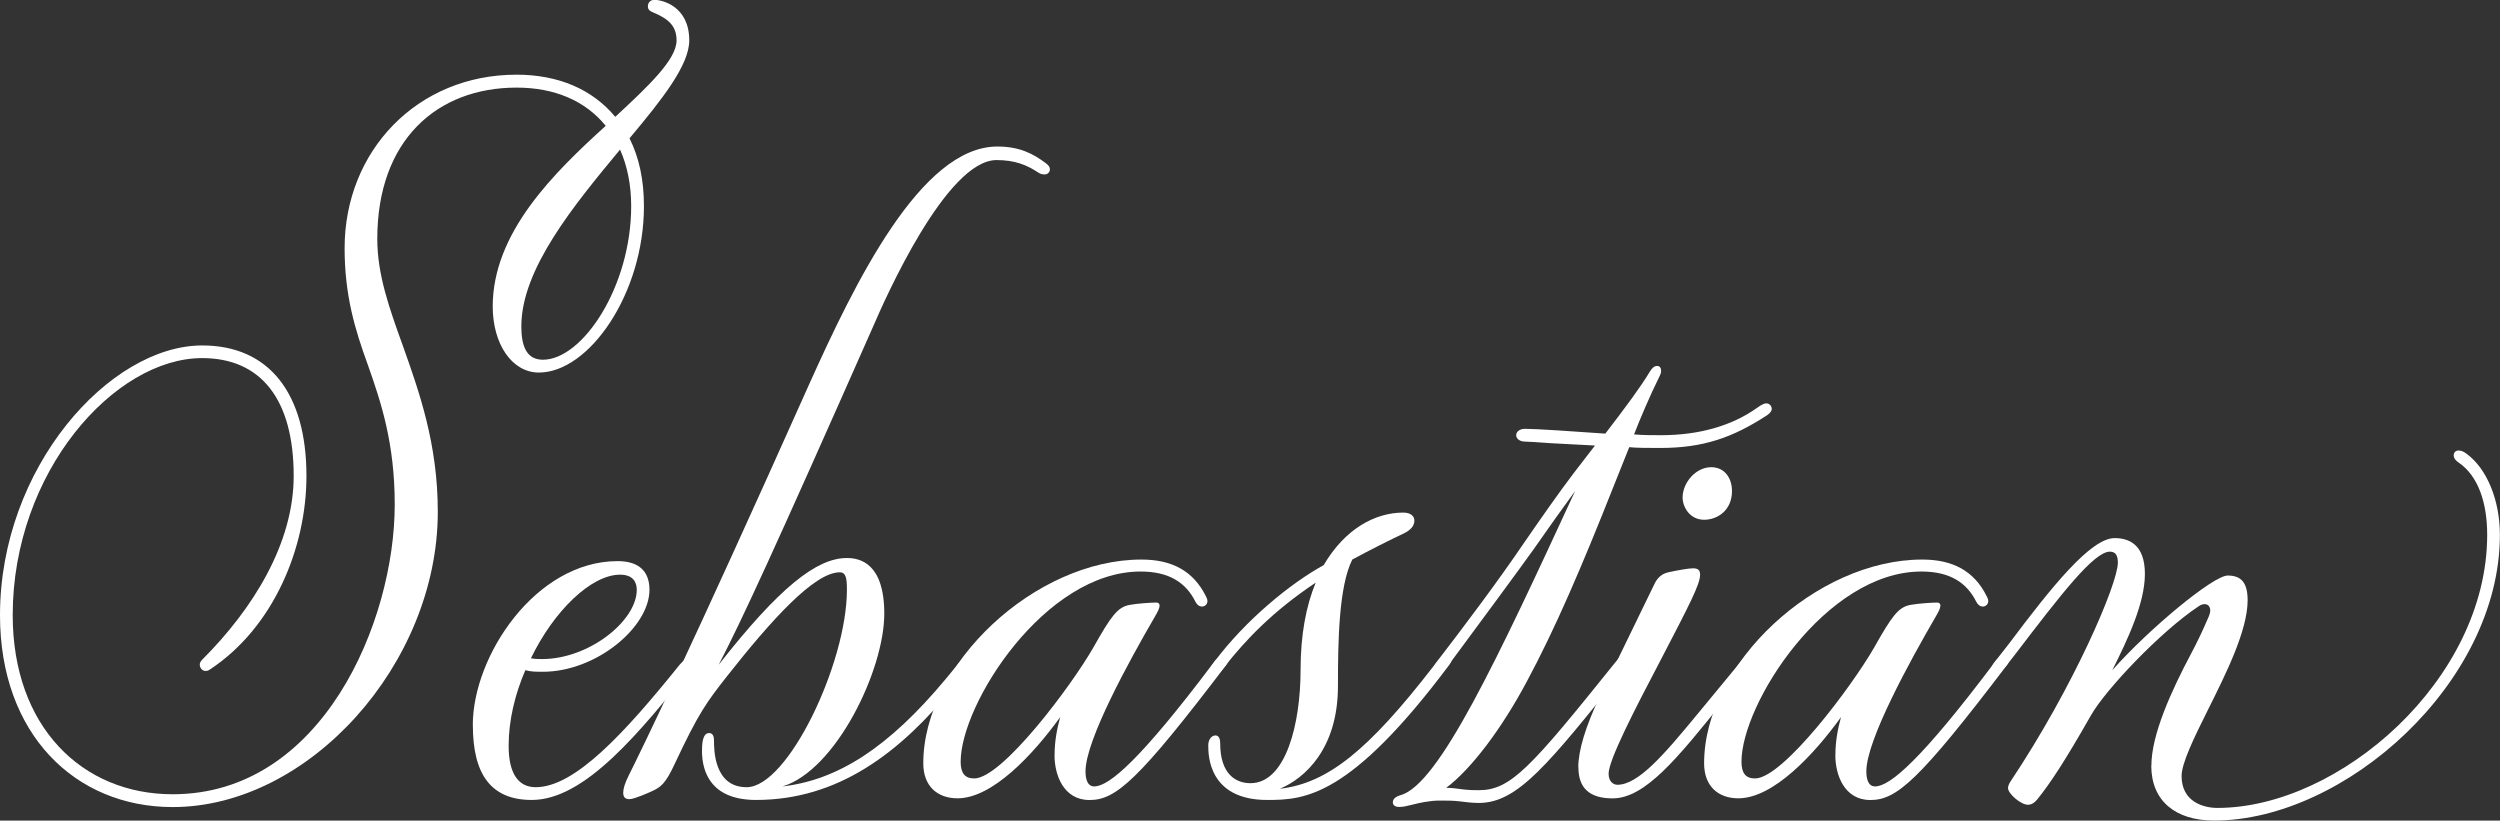 <?xml version="1.0" encoding="UTF-8"?> <svg xmlns="http://www.w3.org/2000/svg" id="Layer_2" viewBox="0 0 442.9 145.38"><rect x="0" y="0" width="442.9" height="145.38" fill="#333333" stroke="none"/><defs><style> .cls-1 { fill: #fff; } </style></defs><g id="Layer_1-2" data-name="Layer_1"><g><path class="cls-1" d="M111.54,24.54c1.69,3.38,2.54,7.33,2.54,11.99,0,15.51-9.73,29.47-18.61,29.47-4.79,0-8.18-5.08-8.18-11.7,0-13.11,10.86-23.69,20.02-32.01-3.67-4.51-9.17-6.77-15.79-6.77-14.1,0-24.68,9.31-24.68,26.79,0,6.34,2.12,12.27,4.51,18.89,2.96,8.32,6.21,17.48,6.21,29.47,0,26.93-22.84,52.31-46.96,52.31-17.34,0-30.6-12.97-30.6-33.98,0-26.23,19.46-47.8,35.82-47.8,11.84,0,18.47,8.46,18.47,23.12,0,12.69-5.78,26.79-17.06,34.26-.42.28-.56.28-.85.28-.56,0-.99-.56-.99-1.13,0-.28.14-.56.42-.85,9.02-9.02,16.22-20.59,16.22-32.57,0-13.54-5.78-20.87-16.22-20.87-15.51,0-33.56,20.16-33.56,45.54,0,19.74,12.27,31.73,28.34,31.73,26.51,0,39.34-30.6,39.34-51.33,0-10.86-2.4-18.05-4.79-24.82-2.26-6.2-4.09-12.27-4.09-20.59,0-17.2,12.83-30.74,30.46-30.74,7.33,0,13.4,2.54,17.49,7.47,5.92-5.5,10.86-10.15,10.86-13.54,0-2.54-1.41-3.81-4.09-4.93-.71-.28-.99-.56-.99-1.13s.42-1.13,1.13-1.13c1.41,0,6.2,1.13,6.2,7.19,0,4.37-4.79,10.43-10.58,17.34ZM109.84,26.51c-8.18,9.87-17.48,21.15-17.48,31.3,0,3.1.7,5.92,3.81,5.92,7.05,0,15.65-12.97,15.65-27.21,0-3.81-.71-7.19-1.97-10.01Z"></path><path class="cls-1" d="M83.76,128.46c0-12.27,11.14-29.05,25.66-29.05,3.95,0,5.64,1.97,5.64,5.08,0,6.63-9.45,14.52-18.89,14.52-1.13,0-2.12,0-3.1-.28-1.83,4.23-2.96,8.88-2.96,13.4,0,5.08,1.83,7.33,4.79,7.33,6.91,0,15.65-9.45,25.52-21.71.71-.85,1.41-1.27,1.97-1.27.42,0,.85.28.85.71,0,.14-.14.42-.28.56-9.59,11.99-19.32,23.97-28.76,23.97-7.19,0-10.43-4.51-10.43-13.25ZM112.81,104.49c0-1.41-.71-2.68-2.96-2.68-5.08,0-11.7,6.35-15.79,14.81.71.14,1.41.14,1.97.14,8.32,0,16.78-6.77,16.78-12.27Z"></path><path class="cls-1" d="M124.37,132.97c0-1.83.28-3.1,1.27-3.1.42,0,.85.28.85,1.27,0,1.69,0,8.32,5.78,8.32,7.33,0,17.77-22,17.77-34.97,0-1.97-.14-3.1-1.27-3.1-4.51,0-12.13,8.46-20.02,18.47-3.53,4.51-4.94,6.35-9.17,15.37-1.69,3.67-2.54,4.23-4.09,4.94-.28.14-3.1,1.41-3.95,1.41-.71,0-1.13-.28-1.13-1.13,0-.71.28-1.69.99-3.1,2.12-4.23,11.14-22.7,31.87-69.09,8.18-18.19,19.88-42.3,33.42-42.3,3.95,0,6.34,1.27,8.6,2.96.56.42.71.71.71,1.13s-.42.85-.85.85c-.28,0-.71,0-1.13-.28-2.12-1.41-4.23-2.26-7.47-2.26-8.88,0-19.74,24.54-21.86,29.47-17.77,40.19-23.27,52.03-27.36,59.93,10.72-13.68,17.34-18.9,22.7-18.9,2.26,0,6.63.85,6.63,9.87,0,10.01-8.6,27.78-18.05,30.6,9.73-1.13,18.75-6.77,29.05-19.18l1.97-2.4c.71-.85,1.27-1.41,1.83-1.41s.85.42.85.71c0,.42-.14.71-.85,1.55l-2.4,2.96c-9.59,11.84-20.59,20.16-35.11,20.16-7.62,0-9.59-4.51-9.59-8.74Z"></path><path class="cls-1" d="M186.83,133.82c0-2.54.42-4.65.99-6.77-4.79,6.63-11.99,14.38-18.19,14.38-3.53,0-6.06-2.12-6.06-6.2,0-17.63,19.88-36.1,38.64-36.1,5.36,0,9.17,1.97,11.42,6.49.14.28.28.56.28.85,0,.56-.42.99-.99.99-.42,0-.85-.28-1.13-.85-1.69-3.38-4.65-5.36-9.73-5.36-16.92,0-31.87,23.41-31.87,33.7,0,1.97.71,2.96,2.4,2.96,4.94,0,17.2-16.36,21.15-23.27,3.1-5.5,4.23-7.05,6.34-7.47,1.55-.28,3.95-.42,4.79-.42.28,0,.56.14.56.56s-.28.99-.85,1.97c-4.51,7.76-12.27,21.86-12.27,27.36,0,1.27.28,2.68,1.55,2.68,2.68,0,8.32-4.93,20.87-21.57.71-.99,1.13-1.41,1.97-1.41.42,0,.85.28.85.71,0,.14,0,.28-.28.71-15.65,20.59-19.6,23.97-24.25,23.97s-6.2-4.51-6.2-7.9Z"></path><path class="cls-1" d="M214.05,132.12c0-1.27.71-1.83,1.27-1.83.42,0,.85.28.85,1.41,0,5.5,2.82,7.05,5.36,7.05,6.34,0,8.88-10.72,8.88-20.02,0-6.34.99-11.42,2.68-15.51-7.61,5.08-12.41,10.15-16.08,14.81-.99,1.27-1.41,1.69-1.97,1.69-.42,0-.85-.14-.85-.71,0-.14.14-.71.99-1.83,5.5-7.33,13.4-13.82,19.32-17.06,3.81-6.49,9.17-9.31,14.1-9.31,1.41,0,1.97.71,1.97,1.41,0,.99-.7,1.69-1.83,2.26-2.12.99-6.34,3.1-9.17,4.65-2.4,4.79-2.54,14.52-2.54,22.42,0,11.14-5.92,16.36-10.29,18.19,8.46-.99,15.65-6.77,27.21-21.71,1.41-1.83,1.83-2.12,2.54-2.12.42,0,.71.28.71.71,0,.14,0,.56-.42,1.13-17.62,23.55-25.66,23.97-32.29,23.97-10.43,0-10.43-8.04-10.43-9.59Z"></path><path class="cls-1" d="M246.76,142.13c0-.56.42-.99,1.41-1.27,6.77-1.97,17.06-23.97,30.88-53.87-2.26,3.1-4.79,6.63-7.33,10.29-2.82,3.95-10.01,13.68-14.81,20.16-.85,1.13-1.41,1.69-2.11,1.69-.42,0-.85-.28-.85-.71,0-.14.14-.56.56-1.13,5.08-6.63,10.72-14.1,15.51-21.15,2.82-4.09,6.06-8.74,8.74-12.27l3.81-4.94-7.9-.42c-1.97-.14-3.95-.28-4.51-.28-.99,0-1.55-.56-1.55-1.13s.56-1.13,1.55-1.13c1.97,0,8.18.42,14.24.85,3.67-4.79,6.2-8.18,7.9-11,.42-.71.85-.99,1.27-.99s.71.28.71.85c0,.28,0,.42-.28.99-1.69,3.38-3.53,7.76-4.51,10.29,1.55.14,3.24.14,4.79.14,6.77,0,12.55-1.69,16.92-4.79.99-.71,1.41-.85,1.69-.85.56,0,.99.42.99.99,0,.42-.42.85-.85,1.13-6.06,3.95-11.28,5.78-18.89,5.78-1.97,0-4.37,0-5.5-.14l-2.82,7.05c-5.64,14.24-10.29,25.1-15.37,34.55-4.37,8.18-9.73,15.37-14.24,18.75.99,0,1.97.14,2.96.28,1.27.14,1.97.14,2.82.14,5.64,0,9.17-3.95,24.11-22.56,1.13-1.41,1.55-1.69,1.97-1.69.56,0,.85.42.85.85,0,.28-.42,1.13-.99,1.83-13.68,17.06-19.04,23.83-25.95,23.83-1.13,0-2.26-.14-3.38-.28-1.27-.14-1.97-.14-3.53-.14-1.83,0-3.67.42-4.79.71-1.13.28-1.69.42-2.4.42-.85,0-1.13-.42-1.13-.85Z"></path><path class="cls-1" d="M279.61,135.93c0-2.96,1.27-7.19,3.81-12.55l9.73-20.02c.42-.85,1.13-1.69,2.4-1.97,1.27-.28,3.52-.71,4.37-.71s1.27.28,1.27,1.13c0,1.69-1.83,5.22-7.19,15.51-4.37,8.32-9.02,17.34-9.02,19.74,0,1.41.85,1.97,1.55,1.97,3.67,0,8.18-5.22,14.1-12.41l7.33-8.88c1.13-1.41,1.55-1.69,2.26-1.69.42,0,.71.28.71.71,0,.14,0,.42-.42.99l-5.22,6.49c-8.04,10.01-13.82,17.2-19.6,17.2-4.09,0-6.06-1.83-6.06-5.5ZM298.09,88.13c0-2.54,2.26-5.36,5.08-5.36,2.4,0,3.67,1.97,3.67,4.23,0,3.38-2.54,5.08-4.94,5.08-2.54,0-3.81-2.26-3.81-3.95Z"></path><path class="cls-1" d="M325.16,133.82c0-2.54.42-4.65.99-6.77-4.79,6.63-11.99,14.38-18.19,14.38-3.53,0-6.06-2.12-6.06-6.2,0-17.63,19.88-36.1,38.64-36.1,5.36,0,9.17,1.97,11.42,6.49.14.28.28.56.28.85,0,.56-.42.99-.99.99-.42,0-.85-.28-1.13-.85-1.69-3.38-4.65-5.36-9.73-5.36-16.92,0-31.87,23.41-31.87,33.7,0,1.97.71,2.96,2.4,2.96,4.94,0,17.2-16.36,21.15-23.27,3.1-5.5,4.23-7.05,6.34-7.47,1.55-.28,3.95-.42,4.79-.42.28,0,.56.14.56.56s-.28.99-.85,1.97c-4.51,7.76-12.27,21.86-12.27,27.36,0,1.27.28,2.68,1.55,2.68,2.68,0,8.32-4.93,20.87-21.57.71-.99,1.13-1.41,1.97-1.41.42,0,.85.28.85.71,0,.14,0,.28-.28.71-15.65,20.59-19.6,23.97-24.25,23.97s-6.2-4.51-6.2-7.9Z"></path><path class="cls-1" d="M381.14,135.65c0-5.5,3.53-13.25,7.05-19.88,1.13-2.12,2.12-4.23,2.96-6.2.28-.56.42-1.13.42-1.41,0-.71-.42-1.13-.99-1.13-.42,0-.71.14-1.13.42-6.77,4.51-16.5,14.81-19.04,19.32-4.65,8.18-7.19,11.99-9.45,14.81-.56.7-1.13.99-1.69.99-1.27,0-3.53-1.97-3.53-2.96,0-.28.14-.71.42-1.13,11.28-16.92,19.04-35.11,19.04-38.78,0-1.13-.28-1.97-1.41-1.97-2.82,0-8.6,7.47-16.78,18.19-1.83,2.4-2.54,3.24-3.38,3.24-.42,0-.85-.28-.85-.71,0-.28.14-.56.56-1.13l2.54-3.24c7.61-10.15,14.52-18.75,18.75-18.75,2.54,0,5.36,1.13,5.36,6.35s-3.1,11.7-5.78,17.06c6.63-7.47,17.91-16.78,20.45-16.78,2.4,0,3.53,1.27,3.53,4.37,0,5.36-3.81,12.97-7.05,19.46-2.54,5.08-4.65,9.45-4.65,11.7,0,4.51,3.81,5.64,6.34,5.64,21.57,0,47.8-22.7,47.8-48.37,0-5.64-1.55-10.43-5.08-12.83-.42-.28-.85-.71-.85-1.27s.42-.85.85-.85.85.14,1.41.56c3.67,2.68,5.92,8.32,5.92,14.38,0,26.23-27.5,50.62-50.62,50.62-6.91,0-11.14-3.53-11.14-9.73Z"></path></g></g></svg> 